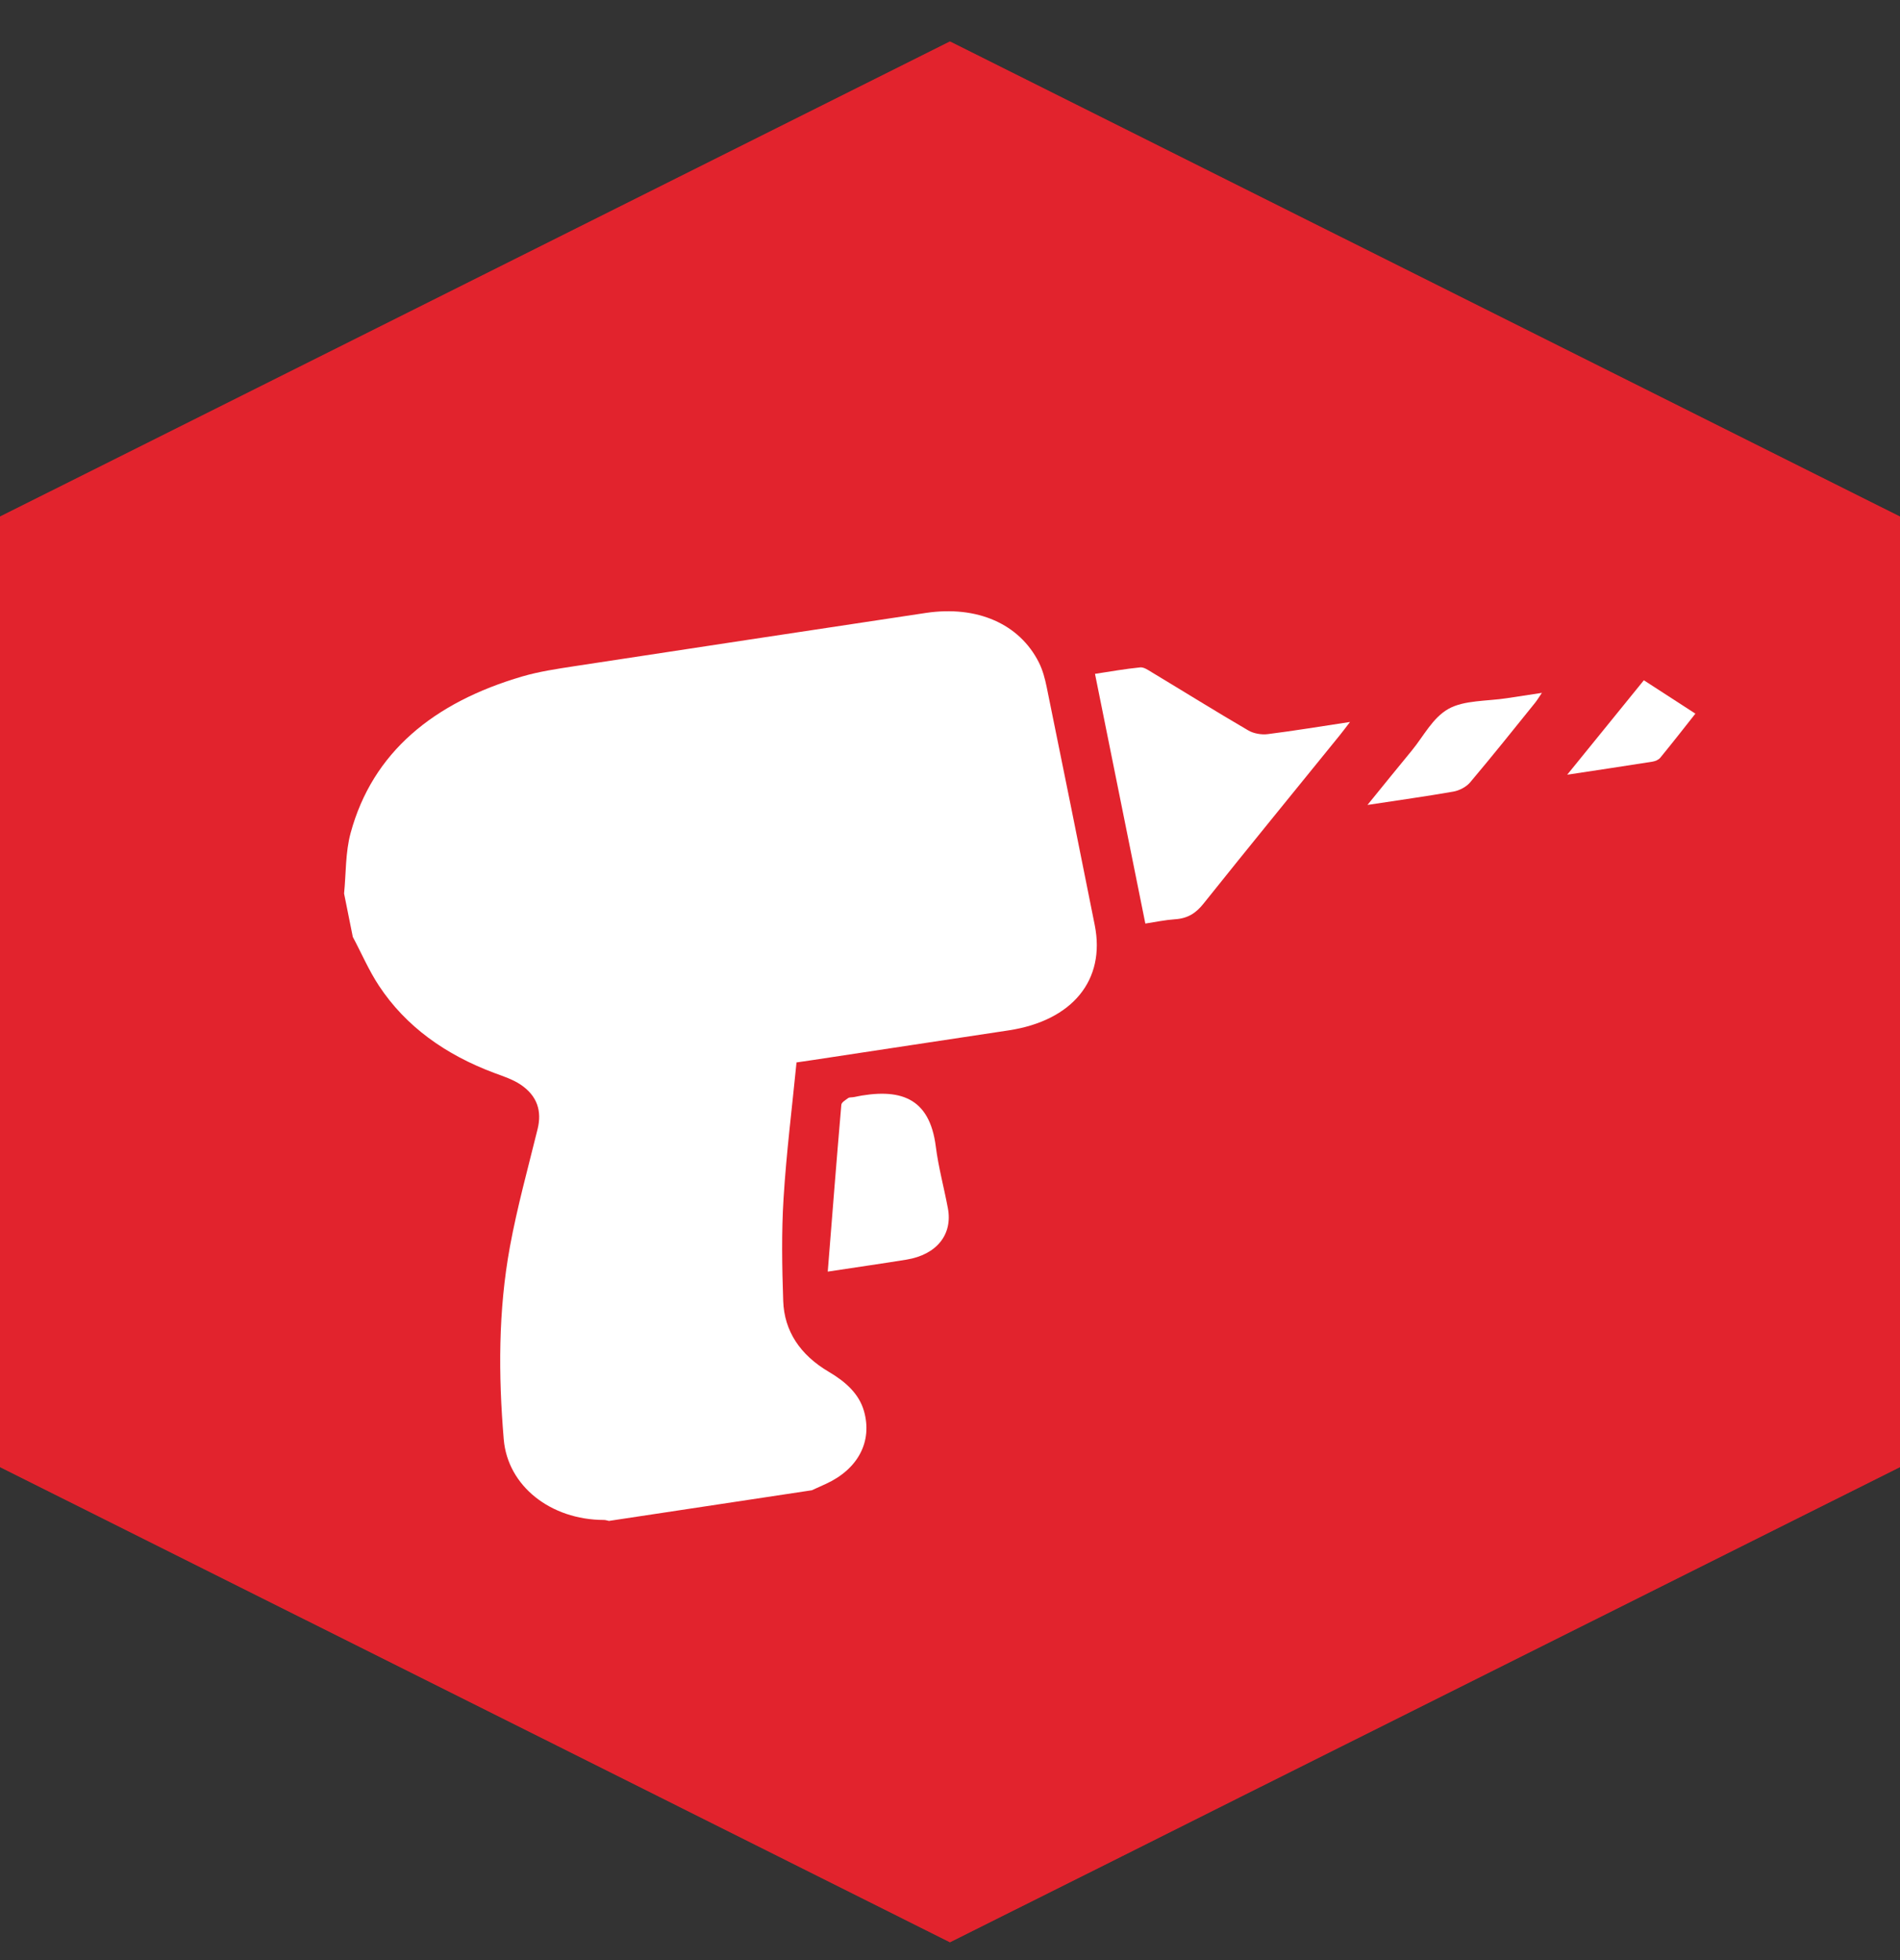<?xml version="1.0" encoding="UTF-8"?> <svg xmlns="http://www.w3.org/2000/svg" width="32" height="33" viewBox="0 0 32 33" fill="none"><rect x="0" y="0" width="32" height="33" fill="#333333" stroke="none"/><path d="M32 8.698V24.699L22.596 29.4L20.901 30.247L18.901 31.249L15.999 32.699L9.404 29.4L0 24.699V8.698L15.999 0.699L32 8.698Z" fill="#E2232D"></path><path d="M32 8.698V24.699L22.596 29.4L20.901 30.247L18.901 31.249L15.999 32.699L9.404 29.4L0 24.699V8.698L15.999 0.699L32 8.698Z" fill="#E2232D"></path><path d="M5.795 15.043C5.829 14.703 5.816 14.354 5.905 14.025C6.274 12.666 7.302 11.826 8.798 11.388C9.08 11.306 9.38 11.261 9.674 11.216C11.647 10.915 13.621 10.616 15.595 10.319C16.456 10.191 17.169 10.502 17.497 11.153C17.562 11.283 17.599 11.425 17.628 11.565C17.901 12.901 18.171 14.238 18.438 15.576C18.622 16.501 18.062 17.183 16.99 17.347C15.897 17.513 14.802 17.677 13.708 17.844C13.628 17.856 13.547 17.867 13.415 17.887C13.34 18.65 13.244 19.409 13.197 20.173C13.161 20.747 13.171 21.327 13.191 21.903C13.208 22.407 13.473 22.81 13.959 23.096C14.239 23.261 14.467 23.463 14.551 23.756C14.697 24.268 14.453 24.733 13.911 24.982C13.832 25.019 13.752 25.054 13.673 25.09C12.534 25.262 11.395 25.434 10.256 25.606C10.228 25.6 10.2 25.59 10.172 25.59C9.273 25.588 8.55 25.018 8.484 24.232C8.393 23.15 8.391 22.064 8.588 20.99C8.71 20.325 8.892 19.668 9.054 19.01C9.129 18.707 9.05 18.451 8.769 18.261C8.642 18.176 8.483 18.122 8.332 18.067C7.5 17.757 6.833 17.279 6.383 16.597C6.21 16.335 6.088 16.047 5.942 15.774C5.893 15.53 5.844 15.287 5.795 15.043Z" fill="white"></path><path d="M22.737 12.155C22.658 12.258 22.615 12.316 22.569 12.373C21.802 13.319 21.03 14.262 20.27 15.213C20.145 15.37 20.009 15.463 19.787 15.477C19.625 15.488 19.465 15.522 19.29 15.549C19.007 14.145 18.728 12.759 18.442 11.345C18.694 11.307 18.948 11.261 19.204 11.236C19.265 11.23 19.339 11.282 19.398 11.318C19.94 11.644 20.476 11.978 21.023 12.297C21.11 12.349 21.245 12.373 21.349 12.36C21.794 12.304 22.236 12.231 22.737 12.155Z" fill="white"></path><path d="M13.941 21.409C14.018 20.445 14.09 19.521 14.17 18.599C14.173 18.559 14.243 18.518 14.288 18.485C14.308 18.472 14.346 18.477 14.375 18.471C15.158 18.306 15.656 18.474 15.761 19.304C15.805 19.651 15.899 19.994 15.964 20.34C16.048 20.783 15.777 21.123 15.268 21.207C14.856 21.274 14.443 21.332 13.941 21.409Z" fill="white"></path><path d="M23.031 13.552C23.305 13.215 23.54 12.924 23.777 12.637C23.977 12.394 24.128 12.083 24.398 11.933C24.66 11.787 25.046 11.806 25.378 11.755C25.56 11.727 25.744 11.7 25.969 11.665C25.915 11.743 25.887 11.792 25.851 11.836C25.49 12.284 25.132 12.731 24.761 13.171C24.699 13.245 24.582 13.309 24.479 13.327C24.02 13.408 23.558 13.471 23.031 13.552Z" fill="white"></path><path d="M27.686 11.453C27.936 11.614 28.235 11.808 28.554 12.015C28.376 12.241 28.172 12.501 27.961 12.759C27.935 12.79 27.879 12.816 27.832 12.823C27.339 12.901 26.844 12.975 26.395 13.043C26.815 12.525 27.25 11.991 27.686 11.453Z" fill="white"></path></svg> 